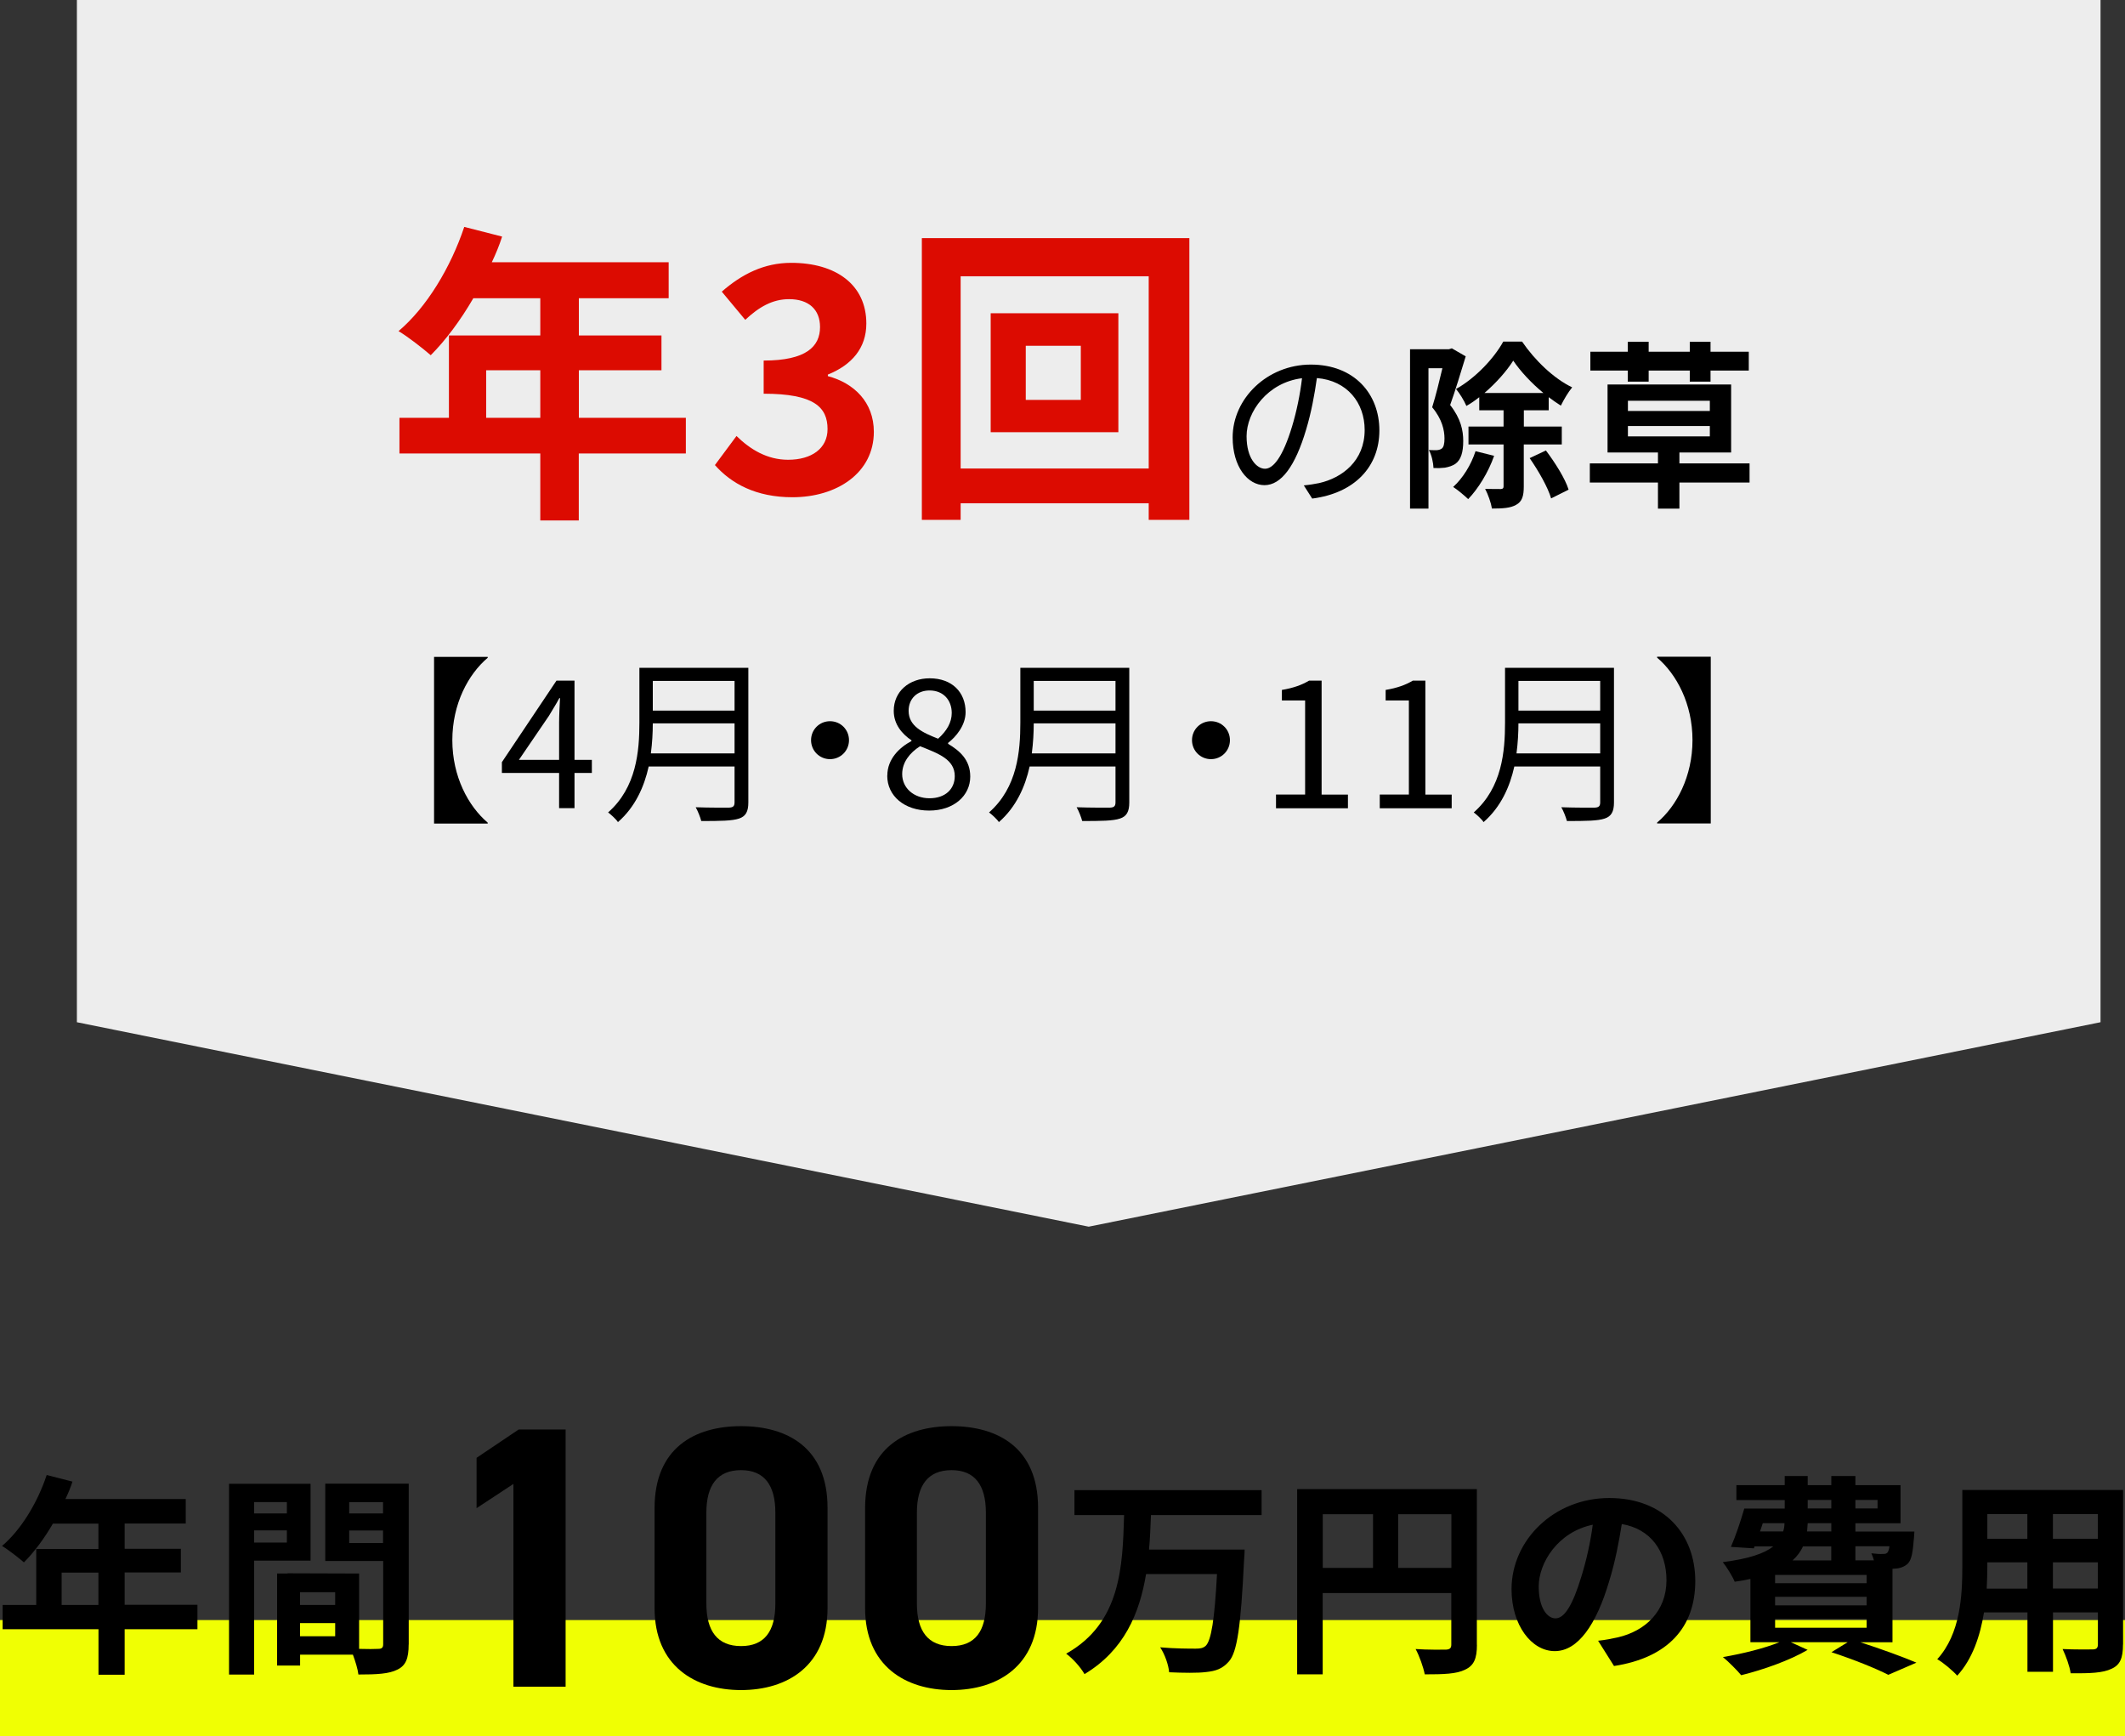 <?xml version="1.0" encoding="UTF-8"?><svg id="_レイヤー_2" xmlns="http://www.w3.org/2000/svg" viewBox="0 0 274.45 224.2"><rect x="0" y="0" width="274.45" height="224.2" fill="#333333" stroke="none"/><defs><style>.cls-1{fill:none;stroke:#f0ff03;stroke-miterlimit:10;stroke-width:15px;}.cls-2{fill:#ededed;}.cls-3{fill:#dc0b01;}</style></defs><g id="other"><polygon class="cls-2" points="271.29 132 140.61 158.4 9.93 132 9.93 0 271.29 0 271.29 132"/><g><path class="cls-3" d="M88.57,58.56h-13.82v8.65h-4.97v-8.65h-18.19v-4.61h6.39v-10.63h11.8v-4.81h-8.65c-1.66,2.87-3.6,5.46-5.5,7.36-.93-.81-2.99-2.43-4.16-3.11,3.64-3.07,6.75-8.25,8.49-13.46l4.89,1.25c-.36,1.13-.81,2.22-1.33,3.31h22.84v4.65h-11.6v4.81h10.67v4.49h-10.67v6.14h13.82v4.61Zm-18.79-4.61v-6.14h-6.99v6.14h6.99Z"/><path class="cls-3" d="M92.33,60.06l2.79-3.76c1.78,1.74,3.96,3.07,6.67,3.07,3.03,0,5.09-1.46,5.09-3.96,0-2.83-1.74-4.57-8.25-4.57v-4.28c5.5,0,7.28-1.82,7.28-4.33,0-2.26-1.46-3.6-4-3.6-2.14,0-3.88,1.01-5.66,2.67l-3.03-3.64c2.59-2.26,5.46-3.72,8.97-3.72,5.78,0,9.7,2.83,9.7,7.84,0,3.15-1.86,5.34-4.97,6.59v.2c3.36,.89,5.94,3.35,5.94,7.19,0,5.34-4.81,8.45-10.51,8.45-4.73,0-7.92-1.78-10.02-4.16Z"/><path class="cls-3" d="M153.61,30.75v36.38h-5.25v-2.14h-24.29v2.14h-5.01V30.75h34.56Zm-5.25,29.75v-24.82h-24.29v24.82h24.29Zm-3.92-20.05v15.36h-16.49v-15.36h16.49Zm-4.85,4.2h-7.11v6.99h7.11v-6.99Z"/><path d="M169.48,64.39l-1.09-1.71c.74-.07,1.46-.19,1.99-.3,2.96-.67,5.87-2.86,5.87-6.86,0-3.49-2.24-6.38-6.17-6.7-.3,2.15-.74,4.5-1.39,6.65-1.41,4.76-3.23,7.18-5.38,7.18s-4.11-2.36-4.11-6.17c0-5.01,4.46-9.4,10.1-9.4s8.85,3.81,8.85,8.5-3.19,8.09-8.66,8.8Zm-6.1-3.86c1.08,0,2.31-1.55,3.49-5.45,.58-1.92,1.04-4.11,1.29-6.24-4.44,.55-7.16,4.34-7.16,7.49,0,2.91,1.34,4.2,2.38,4.2Z"/><path d="M189.3,46.02c-.6,1.96-1.36,4.48-2.01,6.28,1.39,1.76,1.69,3.3,1.69,4.64,0,1.48-.3,2.45-1.02,2.96-.37,.25-.81,.39-1.34,.49-.39,.05-.95,.07-1.48,.05-.02-.65-.23-1.69-.6-2.33,.42,.02,.72,.02,1.02,.02,.25-.02,.46-.07,.65-.21,.25-.18,.35-.65,.35-1.29,0-1.06-.3-2.5-1.59-4.04,.46-1.46,.95-3.47,1.32-5.04h-1.8v18.13h-2.38v-20.58h5.01l.39-.12,1.8,1.04Zm3.67,12.84c-.74,2.13-2.06,4.25-3.35,5.59-.44-.42-1.36-1.2-1.94-1.57,1.25-1.13,2.31-2.84,2.89-4.62l2.4,.6Zm3.83-1.46v5.43c0,1.22-.21,1.94-.99,2.36-.72,.42-1.75,.48-3.12,.48-.12-.74-.51-1.85-.88-2.54,.88,.02,1.73,.02,2.03,.02,.25-.02,.35-.09,.35-.35v-5.41h-4.53v-2.31h4.53v-2.1h-3.14v-1.69c-.53,.42-1.09,.81-1.66,1.13-.28-.67-.88-1.64-1.34-2.19,2.5-1.39,4.92-3.97,6.1-6.12h2.43c1.64,2.4,4.07,4.76,6.47,5.91-.51,.62-1.09,1.59-1.46,2.36-.51-.32-1.04-.69-1.57-1.09v1.69h-3.21v2.1h4.9v2.31h-4.9Zm2.54-6.65c-1.55-1.27-2.98-2.82-3.9-4.18-.85,1.34-2.19,2.86-3.72,4.18h7.62Zm.32,7.42c1.18,1.57,2.5,3.65,2.93,5.06l-2.26,1.13c-.39-1.39-1.64-3.58-2.77-5.2l2.1-.99Z"/><path d="M225.96,62.31h-9.06v3.37h-2.77v-3.37h-8.8v-2.47h8.8v-1.41h-6.51v-8.78h15.96v8.78h-6.68v1.41h9.06v2.47Zm-15.73-14.46h-4.83v-2.43h4.83v-1.29h2.7v1.29h5.31v-1.29h2.68v1.29h4.94v2.43h-4.94v1.43h-2.68v-1.43h-5.31v1.43h-2.7v-1.43Zm.02,5.22h10.58v-1.32h-10.58v1.32Zm0,3.28h10.58v-1.34h-10.58v1.34Z"/></g><g><path d="M58.42,95.58c0,4.69,2.06,8.52,4.57,10.65v.12h-6.93v-21.53h6.93v.12c-2.52,2.13-4.57,5.96-4.57,10.65Z"/><path d="M72.21,99.81h-7.39v-1.39l7.05-10.53h2.33v10.23h2.24v1.69h-2.24v4.55h-1.99v-4.55Zm0-1.69v-4.83c0-.85,.07-2.26,.12-3.14h-.09c-.42,.79-.88,1.5-1.36,2.31l-3.86,5.66h5.2Z"/><path d="M96.65,103.62c0,1.2-.35,1.8-1.2,2.08-.88,.3-2.4,.32-4.88,.32-.12-.48-.44-1.29-.72-1.78,1.92,.07,3.77,.05,4.3,.05,.53-.02,.72-.18,.72-.69v-4.62h-11.09c-.58,2.61-1.73,5.22-3.97,7.18-.23-.37-.92-.99-1.27-1.25,3.67-3.23,4.04-7.92,4.04-11.6v-7.07h14.07v17.37Zm-1.78-6.33v-3.88h-10.56c0,1.2-.07,2.52-.25,3.88h10.81Zm-10.56-9.36v3.83h10.56v-3.83h-10.56Z"/><path d="M109.65,95.58c0,1.36-1.09,2.45-2.45,2.45s-2.45-1.09-2.45-2.45,1.08-2.45,2.45-2.45,2.45,1.09,2.45,2.45Z"/><path d="M114.6,100.15c0-2.15,1.57-3.63,3.12-4.46v-.09c-1.22-.83-2.29-2.06-2.29-3.81,0-2.52,2.01-4.2,4.64-4.2,2.89,0,4.64,1.8,4.64,4.37,0,1.73-1.27,3.21-2.26,3.97v.12c1.46,.88,2.86,2.03,2.86,4.23,0,2.47-2.12,4.39-5.31,4.39s-5.41-1.89-5.41-4.5Zm8.71,.07c0-2.15-2.08-2.91-4.48-3.86-1.34,.85-2.31,2.08-2.31,3.6,0,1.8,1.5,3.12,3.53,3.12s3.26-1.18,3.26-2.86Zm-.39-8.15c0-1.62-1.04-2.91-2.87-2.91-1.57,0-2.7,1.04-2.7,2.63,0,1.99,1.82,2.82,3.81,3.6,1.13-1.02,1.76-2.1,1.76-3.33Z"/><path d="M145.85,103.62c0,1.2-.35,1.8-1.2,2.08-.88,.3-2.4,.32-4.88,.32-.12-.48-.44-1.29-.72-1.78,1.92,.07,3.77,.05,4.3,.05,.53-.02,.72-.18,.72-.69v-4.62h-11.09c-.58,2.61-1.73,5.22-3.97,7.18-.23-.37-.92-.99-1.27-1.25,3.67-3.23,4.04-7.92,4.04-11.6v-7.07h14.07v17.37Zm-1.78-6.33v-3.88h-10.56c0,1.2-.07,2.52-.25,3.88h10.81Zm-10.56-9.36v3.83h10.56v-3.83h-10.56Z"/><path d="M158.85,95.58c0,1.36-1.09,2.45-2.45,2.45s-2.45-1.09-2.45-2.45,1.08-2.45,2.45-2.45,2.45,1.09,2.45,2.45Z"/><path d="M164.79,102.6h3.77v-12.15h-3v-1.36c1.5-.25,2.59-.65,3.51-1.2h1.62v14.72h3.4v1.76h-9.29v-1.76Z"/><path d="M178.19,102.6h3.77v-12.15h-3v-1.36c1.5-.25,2.59-.65,3.51-1.2h1.62v14.72h3.4v1.76h-9.29v-1.76Z"/><path d="M208.45,103.62c0,1.2-.35,1.8-1.2,2.08-.88,.3-2.4,.32-4.88,.32-.12-.48-.44-1.29-.72-1.78,1.92,.07,3.77,.05,4.3,.05,.53-.02,.72-.18,.72-.69v-4.62h-11.09c-.58,2.61-1.73,5.22-3.97,7.18-.23-.37-.92-.99-1.27-1.25,3.67-3.23,4.04-7.92,4.04-11.6v-7.07h14.07v17.37Zm-1.78-6.33v-3.88h-10.56c0,1.2-.07,2.52-.25,3.88h10.81Zm-10.56-9.36v3.83h10.56v-3.83h-10.56Z"/><path d="M214.02,106.34v-.12c2.52-2.12,4.57-5.96,4.57-10.65s-2.06-8.52-4.57-10.65v-.12h6.93v21.53h-6.93Z"/></g><line class="cls-1" y1="216.7" x2="274.45" y2="216.7"/><g><path d="M25.5,210.38h-9.4v5.88h-3.38v-5.88H.34v-3.13H4.68v-7.23H12.71v-3.27H6.83c-1.13,1.95-2.45,3.71-3.74,5-.63-.55-2.03-1.65-2.83-2.12,2.47-2.09,4.59-5.61,5.77-9.16l3.33,.85c-.25,.77-.55,1.51-.91,2.25h15.54v3.16h-7.89v3.27h7.26v3.05h-7.26v4.18h9.4v3.13Zm-12.79-3.13v-4.18H7.96v4.18h4.76Z"/><path d="M32.82,201.53v14.71h-3.24v-24.64h10.53v9.93h-7.29Zm0-7.56v1.46h4.23v-1.46h-4.23Zm4.23,5.22v-1.57h-4.23v1.57h4.23Zm15.73,13.17c0,1.76-.36,2.72-1.46,3.24-1.07,.55-2.67,.63-5.03,.63-.08-.69-.39-1.7-.71-2.56h-6.82v1.4h-2.97v-11.88h1.35v-.03l9.24,.03v9.73c1.07,.03,2.09,.03,2.45,0,.5,0,.66-.17,.66-.6v-10.75h-7.48v-9.98h10.78v20.76Zm-9.49-6.76h-4.54v1.65h4.54v-1.65Zm0,5.69v-1.7h-4.54v1.7h4.54Zm1.81-17.32v1.46h4.37v-1.46h-4.37Zm4.37,5.28v-1.62h-4.37v1.62h4.37Z"/><path d="M73.05,217.8h-6.74v-26.18l-4.76,3.13v-6.5l5.44-3.66h6.06v33.21Z"/><path d="M106.88,207.65c0,7.46-5.2,10.59-11.17,10.59s-11.17-3.13-11.17-10.59v-12.9c0-7.8,5.2-10.59,11.17-10.59s11.17,2.79,11.17,10.54v12.95Zm-11.17-17.81c-3.03,0-4.48,1.93-4.48,5.49v11.74c0,3.56,1.44,5.49,4.48,5.49s4.43-1.93,4.43-5.49v-11.74c0-3.56-1.44-5.49-4.43-5.49Z"/><path d="M134.07,207.65c0,7.46-5.2,10.59-11.17,10.59s-11.17-3.13-11.17-10.59v-12.9c0-7.8,5.2-10.59,11.17-10.59s11.17,2.79,11.17,10.54v12.95Zm-11.17-17.81c-3.03,0-4.48,1.93-4.48,5.49v11.74c0,3.56,1.44,5.49,4.48,5.49s4.43-1.93,4.43-5.49v-11.74c0-3.56-1.44-5.49-4.43-5.49Z"/><path d="M148.65,195.65c-.06,1.46-.11,2.97-.25,4.45h12.35s-.03,1.04-.08,1.46c-.41,8.44-.88,11.77-1.95,12.98-.83,.96-1.71,1.24-2.94,1.37-1.07,.14-2.97,.11-4.78,.03-.08-.94-.55-2.31-1.16-3.22,1.9,.17,3.77,.17,4.59,.17,.58,0,.94-.06,1.29-.36,.71-.69,1.15-3.38,1.46-9.27h-9.16c-.85,5.09-2.83,9.84-7.95,12.92-.5-.88-1.51-2.01-2.37-2.64,7.07-3.96,7.29-11.27,7.48-17.9h-6.41v-3.22h24.17v3.22h-14.3Z"/><path d="M190.75,212.39c0,1.79-.39,2.69-1.54,3.22-1.1,.55-2.75,.6-5.2,.6-.17-.91-.71-2.42-1.18-3.27,1.57,.11,3.35,.08,3.9,.08,.52-.03,.71-.19,.71-.66v-6.65h-16.61v10.5h-3.3v-23.92h23.21v20.1Zm-19.91-9.93h6.49v-6.93h-6.49v6.93Zm16.61,0v-6.93h-6.87v6.93h6.87Z"/><path d="M208.46,215.14l-2.06-3.27c1.04-.11,1.81-.28,2.56-.44,3.52-.82,6.27-3.35,6.27-7.37,0-3.79-2.06-6.63-5.77-7.26-.38,2.34-.85,4.87-1.65,7.45-1.65,5.55-4.01,8.96-7.01,8.96s-5.58-3.35-5.58-8c0-6.35,5.5-11.77,12.62-11.77s11.11,4.73,11.11,10.72-3.55,9.9-10.48,10.97Zm-7.56-6.16c1.16,0,2.23-1.73,3.35-5.44,.63-2.03,1.16-4.37,1.46-6.65-4.54,.94-6.98,4.95-6.98,7.97,0,2.78,1.1,4.12,2.17,4.12Z"/><path d="M240.25,212.06c2.64,.85,5.53,1.9,7.26,2.64l-3.63,1.57c-1.62-.83-4.48-1.98-7.34-2.92l2.09-1.29h-7.34l2.17,.99c-2.28,1.35-5.77,2.58-8.58,3.27-.52-.63-1.68-1.79-2.36-2.34,2.56-.44,5.36-1.13,7.29-1.92h-3.74v-8.17c-.63,.14-1.29,.25-2.03,.36-.28-.69-1.04-1.92-1.54-2.53,3.41-.44,5.39-1.13,6.52-2.03h-2.42l-.08,.25-2.97-.19c.6-1.35,1.26-3.33,1.73-4.95h5.22v-1.1h-6.24v-1.92h6.24v-1.18h2.97v1.18h3.05v-1.18h3.11v1.18h5.83v4.92h-5.83v1.07h7.62s-.03,.55-.06,.85c-.14,1.79-.3,2.78-.77,3.27-.41,.41-1.02,.63-1.59,.66-.11,0-.25,.03-.41,.03v9.49h-4.15Zm-12.95-14.3h3c.11-.33,.17-.69,.17-1.07h-2.8l-.36,1.07Zm13.78,5.61h-11.82v1.07h11.82v-1.07Zm0,2.83h-11.82v1.1h11.82v-1.1Zm-11.82,3.99h11.82v-1.13h-11.82v1.13Zm3.6-10.5c-.3,.66-.74,1.26-1.35,1.81h5v-1.81h-3.66Zm3.66-3h-3.05l-.08,1.07h3.13v-1.07Zm-3.05-1.9h3.05v-1.1h-3.05v1.1Zm6.16-1.1v1.1h2.86v-1.1h-2.86Zm0,5.99v1.81h2.39c-.08-.33-.22-.66-.33-.91,.63,.08,1.21,.11,1.51,.08,.25,0,.41,0,.58-.19,.11-.14,.19-.38,.25-.8h-4.4Z"/><path d="M274.19,212.36c0,1.76-.38,2.64-1.48,3.13-1.13,.55-2.8,.6-5.28,.58-.11-.88-.63-2.28-1.04-3.13,1.54,.08,3.35,.05,3.85,.05,.52,0,.71-.17,.71-.66v-4.12h-5.8v7.67h-3.3v-7.67h-5.61c-.49,3-1.48,6.02-3.46,8.17-.52-.6-1.84-1.73-2.58-2.12,3-3.3,3.24-8.19,3.24-12.04v-9.82h20.76v19.96Zm-12.35-7.23v-3.38h-5.17v.5c0,.88-.03,1.87-.08,2.89h5.25Zm-5.17-9.62v3.19h5.17v-3.19h-5.17Zm14.27,0h-5.8v3.19h5.8v-3.19Zm0,9.62v-3.38h-5.8v3.38h5.8Z"/></g></g></svg>